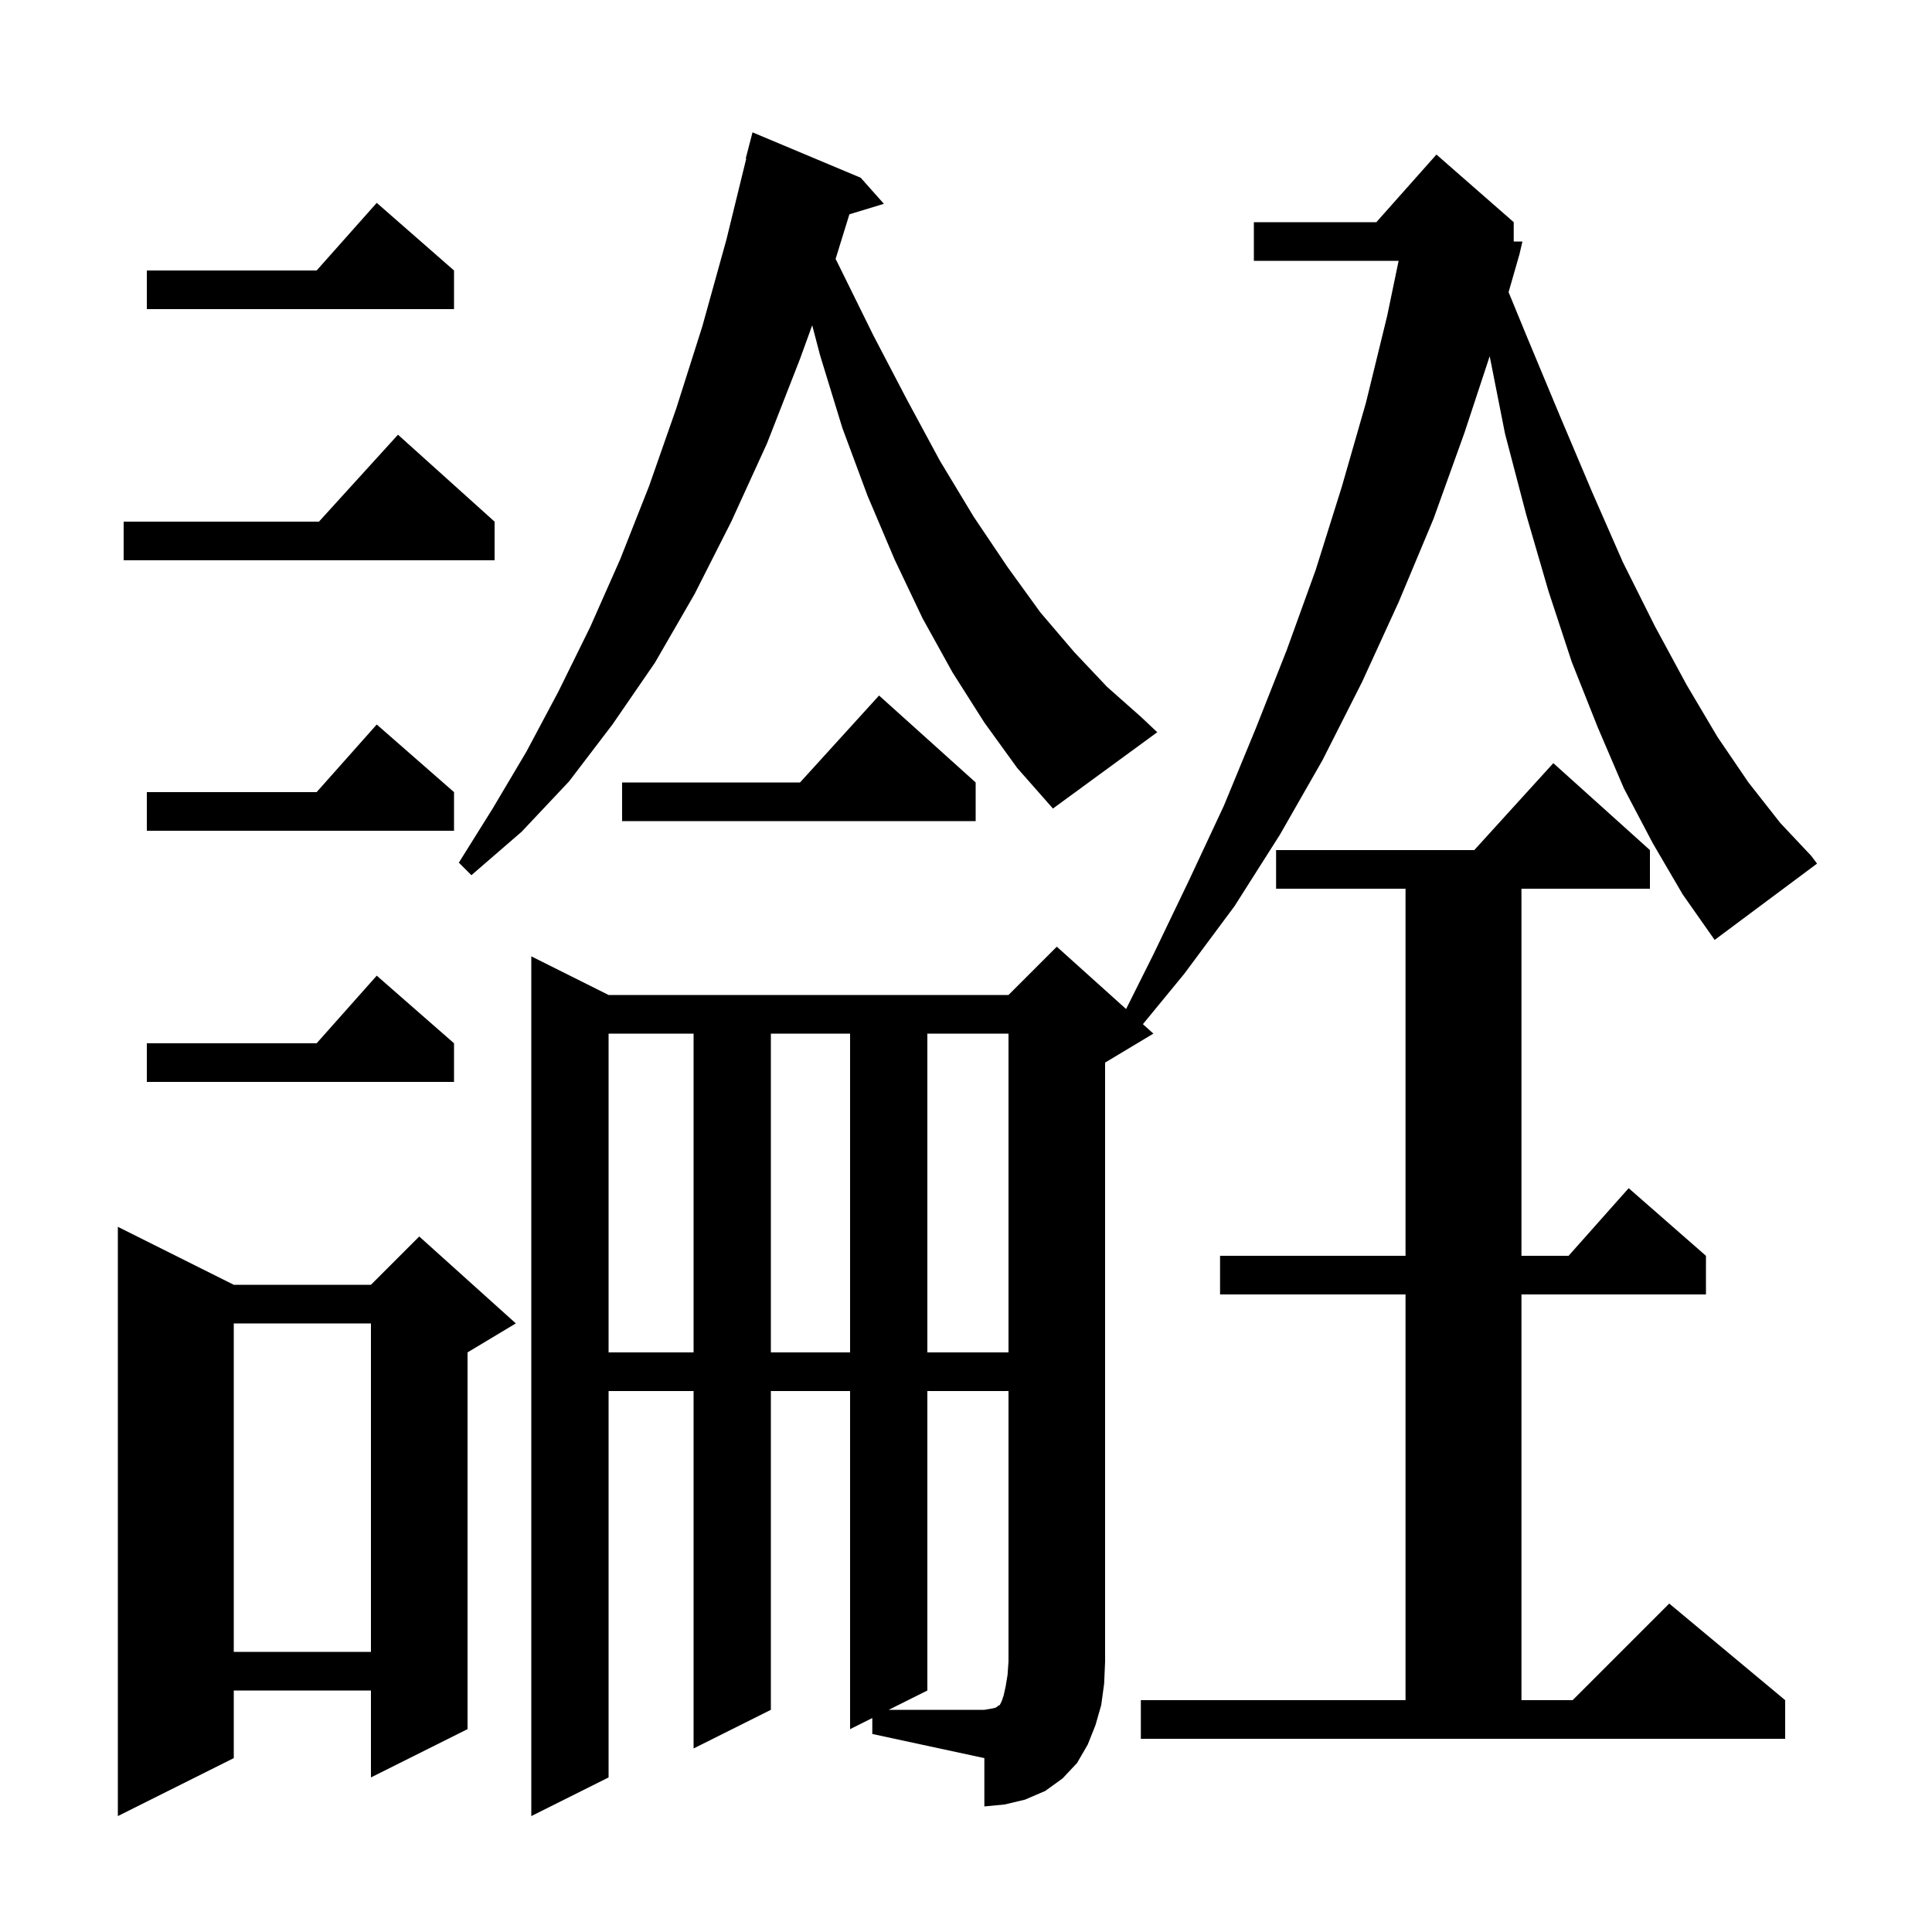 <svg xmlns="http://www.w3.org/2000/svg" xmlns:xlink="http://www.w3.org/1999/xlink" version="1.1" baseProfile="full" viewBox="0 0 200 200" width="200" height="200"><g fill="currentColor"><path d="M 24.2 133.0 L 38.4 133.0 L 43.4 128.0 L 53.4 137.0 L 48.4 140.0 L 48.4 179.0 L 38.4 184.0 L 38.4 175.0 L 24.2 175.0 L 24.2 182.0 L 12.2 188.0 L 12.2 127.0 Z M 118.1 176.0 L 145.5 176.0 L 145.5 134.0 L 126.3 134.0 L 126.3 130.0 L 145.5 130.0 L 145.5 92.0 L 132.1 92.0 L 132.1 88.0 L 152.618 88.0 L 160.8 79.0 L 170.8 88.0 L 170.8 92.0 L 157.5 92.0 L 157.5 130.0 L 162.378 130.0 L 168.6 123.0 L 176.6 130.0 L 176.6 134.0 L 157.5 134.0 L 157.5 176.0 L 162.8 176.0 L 172.8 166.0 L 184.8 176.0 L 184.8 180.0 L 118.1 180.0 Z M 24.2 137.0 L 24.2 171.0 L 38.4 171.0 L 38.4 137.0 Z M 63.0 107.0 L 63.0 140.0 L 71.8 140.0 L 71.8 107.0 Z M 79.8 107.0 L 79.8 140.0 L 88.0 140.0 L 88.0 107.0 Z M 96.0 107.0 L 96.0 140.0 L 104.4 140.0 L 104.4 107.0 Z M 47.0 108.0 L 47.0 112.0 L 15.2 112.0 L 15.2 108.0 L 32.778 108.0 L 39.0 101.0 Z M 171.1 87.3 L 168.1 81.6 L 165.4 75.3 L 162.7 68.5 L 160.3 61.2 L 158.0 53.3 L 155.8 44.9 L 154.213 36.875 L 151.6 44.8 L 148.4 53.7 L 144.8 62.3 L 141.0 70.6 L 136.9 78.7 L 132.5 86.4 L 127.8 93.8 L 122.6 100.8 L 118.313 106.022 L 119.4 107.0 L 114.4 110.0 L 114.4 172.0 L 114.3 174.3 L 114.0 176.5 L 113.4 178.6 L 112.6 180.6 L 111.5 182.5 L 110.0 184.1 L 108.2 185.4 L 106.1 186.3 L 104.0 186.8 L 101.9 187.0 L 101.9 182.0 L 90.3 179.5 L 90.3 177.85 L 88.0 179.0 L 88.0 144.0 L 79.8 144.0 L 79.8 177.0 L 71.8 181.0 L 71.8 144.0 L 63.0 144.0 L 63.0 184.0 L 55.0 188.0 L 55.0 99.0 L 63.0 103.0 L 104.4 103.0 L 109.4 98.0 L 116.572 104.455 L 119.4 98.8 L 123.1 91.1 L 126.7 83.4 L 130.0 75.4 L 133.2 67.3 L 136.2 59.0 L 138.9 50.4 L 141.4 41.7 L 143.6 32.7 L 144.784 27.0 L 129.8 27.0 L 129.8 23.0 L 142.478 23.0 L 148.7 16.0 L 156.7 23.0 L 156.7 25.0 L 157.6 25.0 L 157.3 26.3 L 156.168 30.243 L 158.0 34.7 L 161.5 43.1 L 164.8 50.9 L 168.0 58.2 L 171.3 64.8 L 174.6 70.9 L 177.8 76.3 L 181.0 81.0 L 184.3 85.2 L 187.5 88.6 L 188.1 89.4 L 177.5 97.3 L 174.2 92.6 Z M 101.9 74.8 L 98.6 69.6 L 95.5 64.0 L 92.6 57.9 L 89.8 51.3 L 87.2 44.3 L 84.9 36.8 L 84.079 33.673 L 82.8 37.2 L 79.4 45.9 L 75.7 54.0 L 71.9 61.5 L 67.8 68.6 L 63.4 75.0 L 58.9 80.9 L 54.0 86.1 L 48.8 90.6 L 47.5 89.3 L 51.0 83.7 L 54.5 77.8 L 57.8 71.6 L 61.1 64.9 L 64.2 57.9 L 67.2 50.3 L 70.0 42.3 L 72.7 33.8 L 75.2 24.8 L 77.253 16.409 L 77.2 16.4 L 77.9 13.7 L 89.1 18.4 L 91.5 21.1 L 87.93 22.184 L 86.501 26.803 L 86.8 27.4 L 90.4 34.7 L 93.9 41.4 L 97.3 47.7 L 100.8 53.5 L 104.3 58.7 L 107.7 63.4 L 111.2 67.5 L 114.6 71.1 L 118.1 74.2 L 119.8 75.8 L 109.0 83.7 L 105.3 79.5 Z M 47.0 82.0 L 47.0 86.0 L 15.2 86.0 L 15.2 82.0 L 32.778 82.0 L 39.0 75.0 Z M 101.0 81.0 L 101.0 85.0 L 64.4 85.0 L 64.4 81.0 L 82.818 81.0 L 91.0 72.0 Z M 51.2 54.0 L 51.2 58.0 L 12.8 58.0 L 12.8 54.0 L 33.018 54.0 L 41.2 45.0 Z M 47.0 28.0 L 47.0 32.0 L 15.2 32.0 L 15.2 28.0 L 32.778 28.0 L 39.0 21.0 Z M 96.0 144.0 L 96.0 175.0 L 92.0 177.0 L 101.9 177.0 L 102.5 176.9 L 103.0 176.8 L 103.2 176.7 L 103.3 176.6 L 103.5 176.5 L 103.7 176.1 L 103.9 175.5 L 104.1 174.6 L 104.3 173.4 L 104.4 172.0 L 104.4 144.0 Z "/></g></svg>